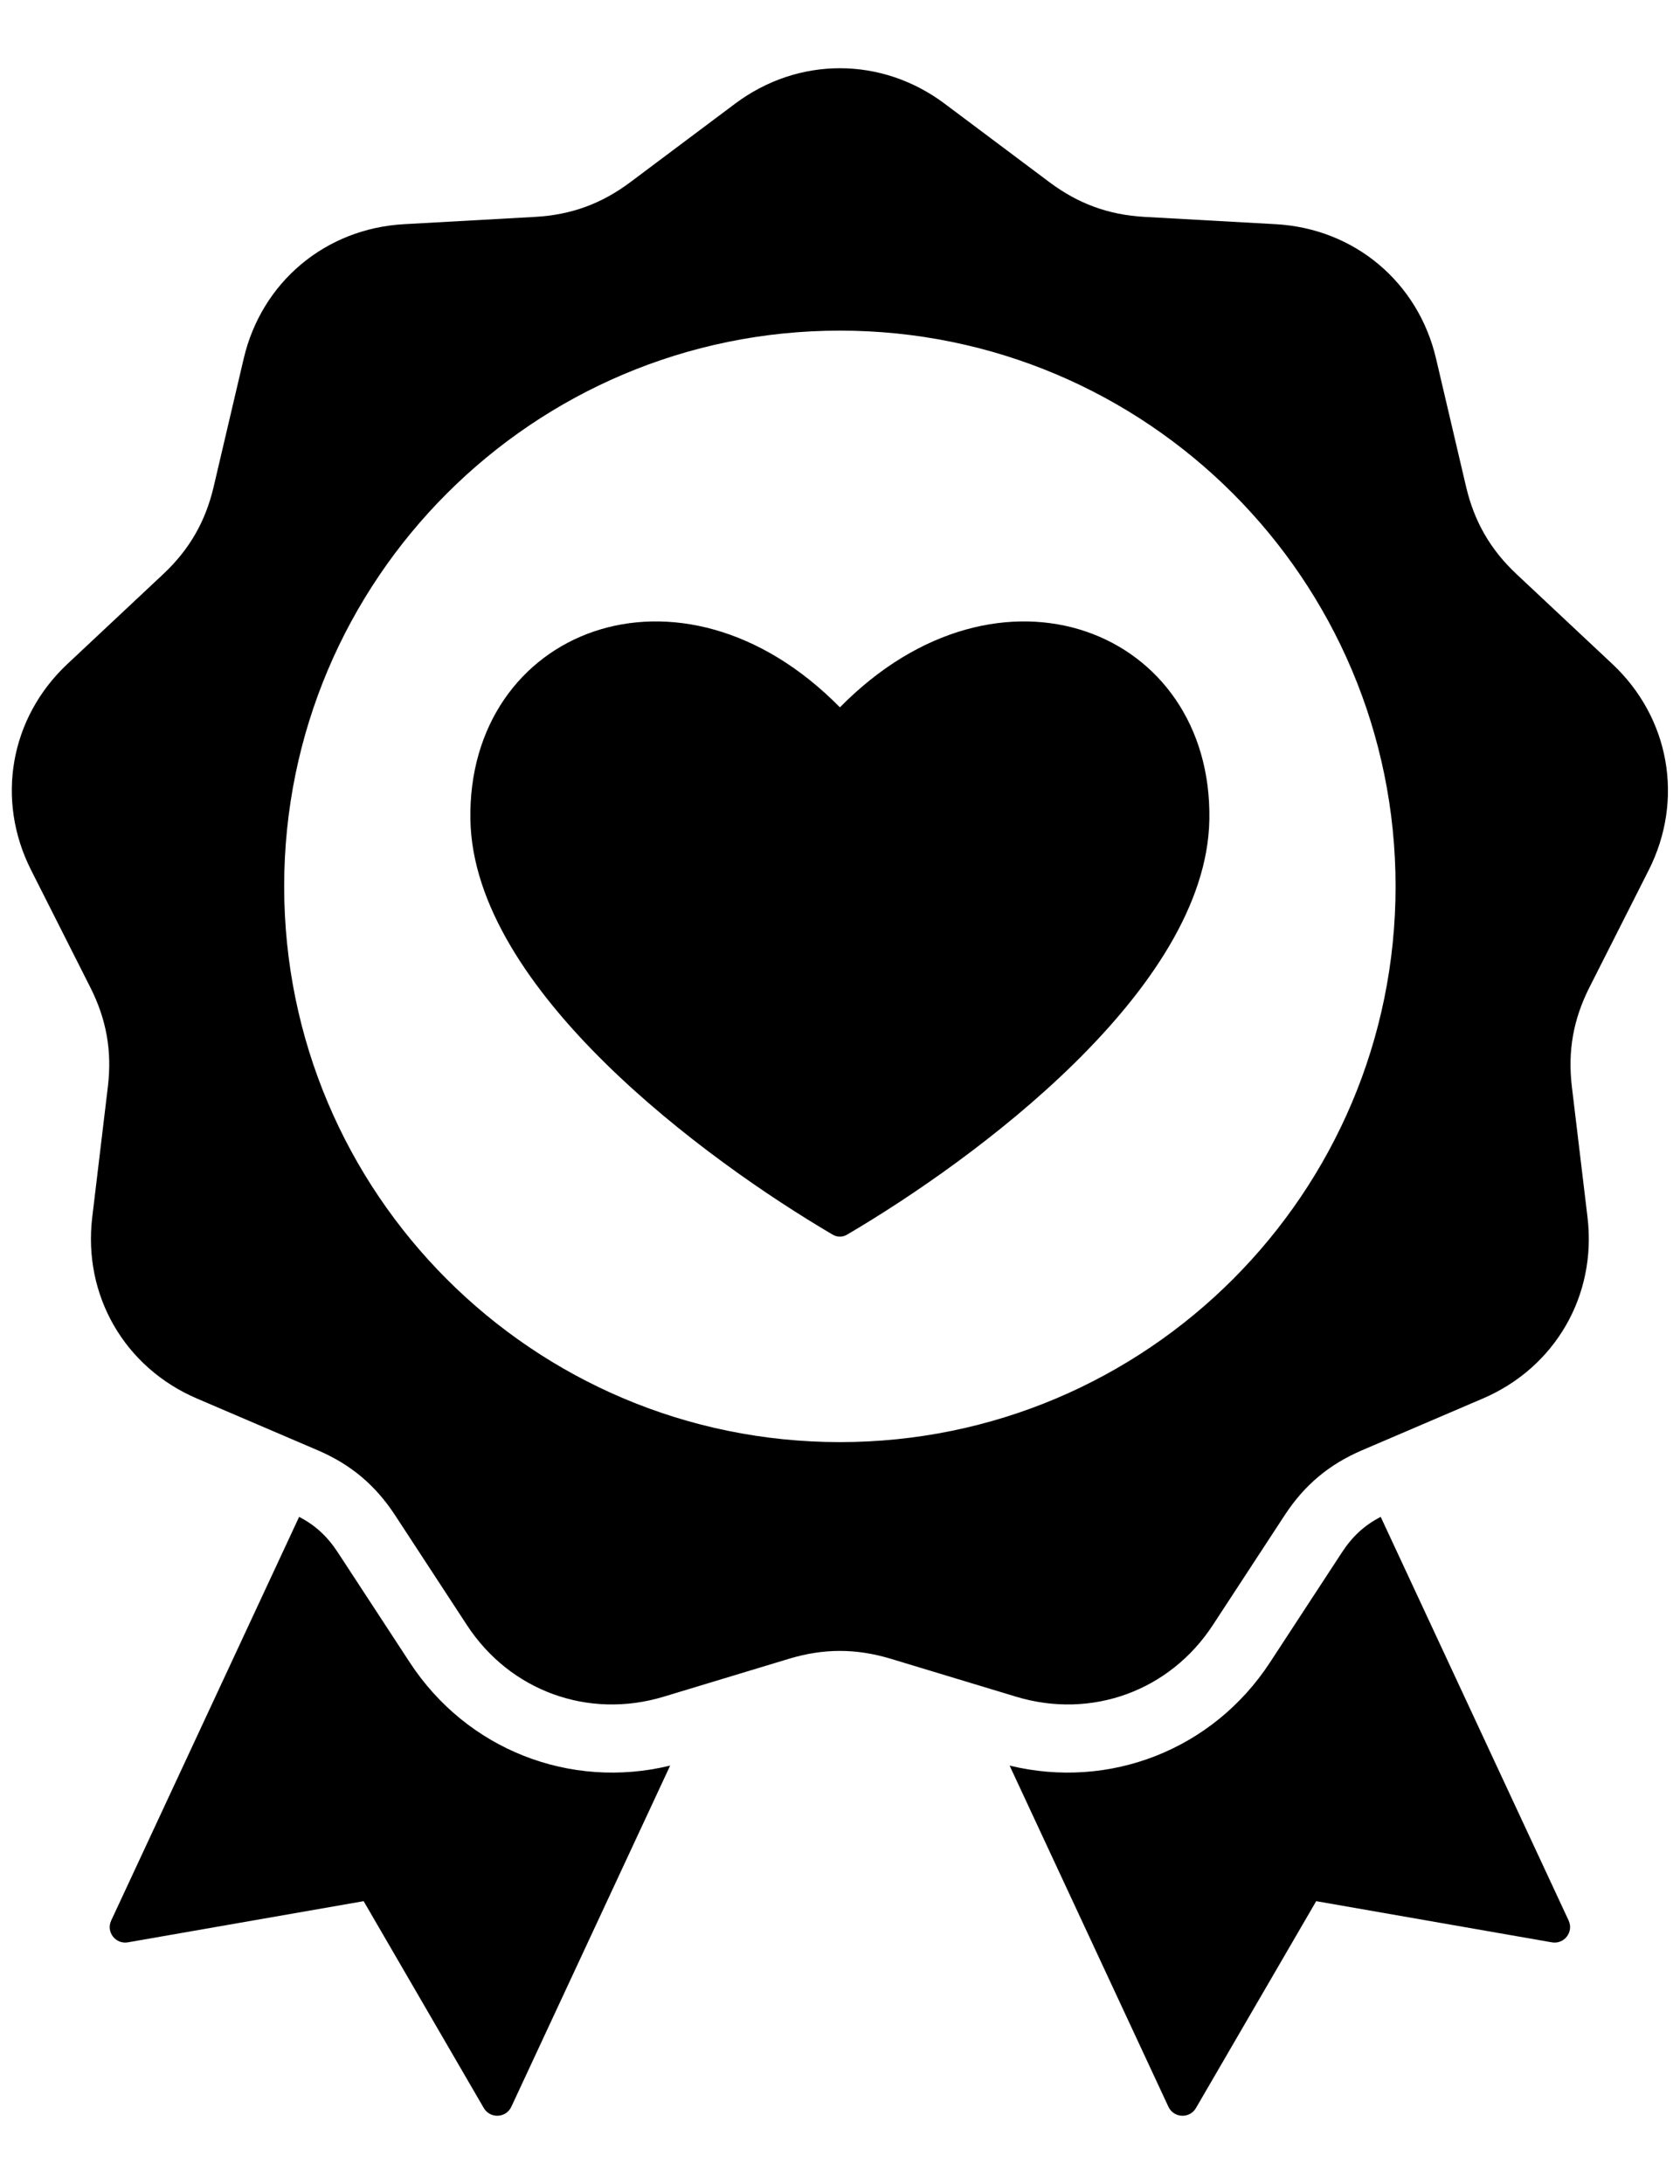 <svg xmlns="http://www.w3.org/2000/svg" width="20" height="26" viewBox="0 0 20 26" fill="none">
<path fill-rule="evenodd" clip-rule="evenodd" d="M12.019 21.019L13.91 25.081C13.973 25.216 14.163 25.225 14.238 25.095L15.669 22.633L18.474 23.123C18.622 23.149 18.737 22.999 18.674 22.863L16.437 18.058C16.243 18.158 16.1 18.29 15.974 18.483L15.118 19.792C14.44 20.829 13.21 21.309 12.019 21.019ZM9.911 14.697C8.406 13.813 5.637 11.784 5.6 9.759C5.559 7.505 8.093 6.483 9.999 8.421C11.904 6.483 14.438 7.505 14.397 9.759C14.361 11.784 11.591 13.813 10.086 14.697C10.06 14.713 10.029 14.722 9.999 14.722C9.968 14.722 9.938 14.713 9.911 14.697ZM11.244 1.233L12.496 2.171C12.839 2.427 13.199 2.558 13.626 2.582L15.188 2.669C16.123 2.721 16.883 3.358 17.096 4.27L17.453 5.793C17.551 6.21 17.742 6.542 18.054 6.835L19.195 7.905C19.878 8.546 20.05 9.522 19.628 10.358L18.922 11.754C18.729 12.136 18.662 12.514 18.713 12.939L18.899 14.492C19.01 15.422 18.514 16.28 17.653 16.649L16.215 17.265C15.822 17.433 15.528 17.68 15.294 18.038L14.438 19.347C13.925 20.131 12.994 20.47 12.097 20.199L10.6 19.746C10.19 19.623 9.807 19.623 9.397 19.746L7.9 20.199C7.003 20.47 6.072 20.131 5.559 19.347L4.703 18.038C4.469 17.68 4.175 17.433 3.782 17.265L2.344 16.649C1.483 16.28 0.987 15.422 1.098 14.492L1.284 12.938C1.335 12.514 1.268 12.136 1.075 11.754L0.37 10.358C-0.053 9.522 0.119 8.546 0.802 7.905L1.943 6.835C2.255 6.542 2.446 6.21 2.544 5.793L2.901 4.27C3.114 3.358 3.874 2.721 4.809 2.669L6.371 2.582C6.798 2.558 7.158 2.427 7.501 2.171L8.753 1.233C9.503 0.672 10.494 0.672 11.244 1.233ZM9.999 3.936C6.345 3.936 3.383 6.898 3.383 10.552C3.383 14.206 6.345 17.168 9.999 17.168C13.652 17.168 16.614 14.206 16.614 10.552C16.614 6.898 13.652 3.936 9.999 3.936ZM7.978 21.019C6.787 21.309 5.558 20.829 4.879 19.792L4.023 18.483C3.897 18.29 3.754 18.158 3.561 18.058L1.324 22.863C1.26 22.999 1.376 23.149 1.523 23.123L4.329 22.633L5.759 25.095C5.835 25.225 6.024 25.216 6.087 25.081L7.978 21.019Z" fill="black"/>
</svg>